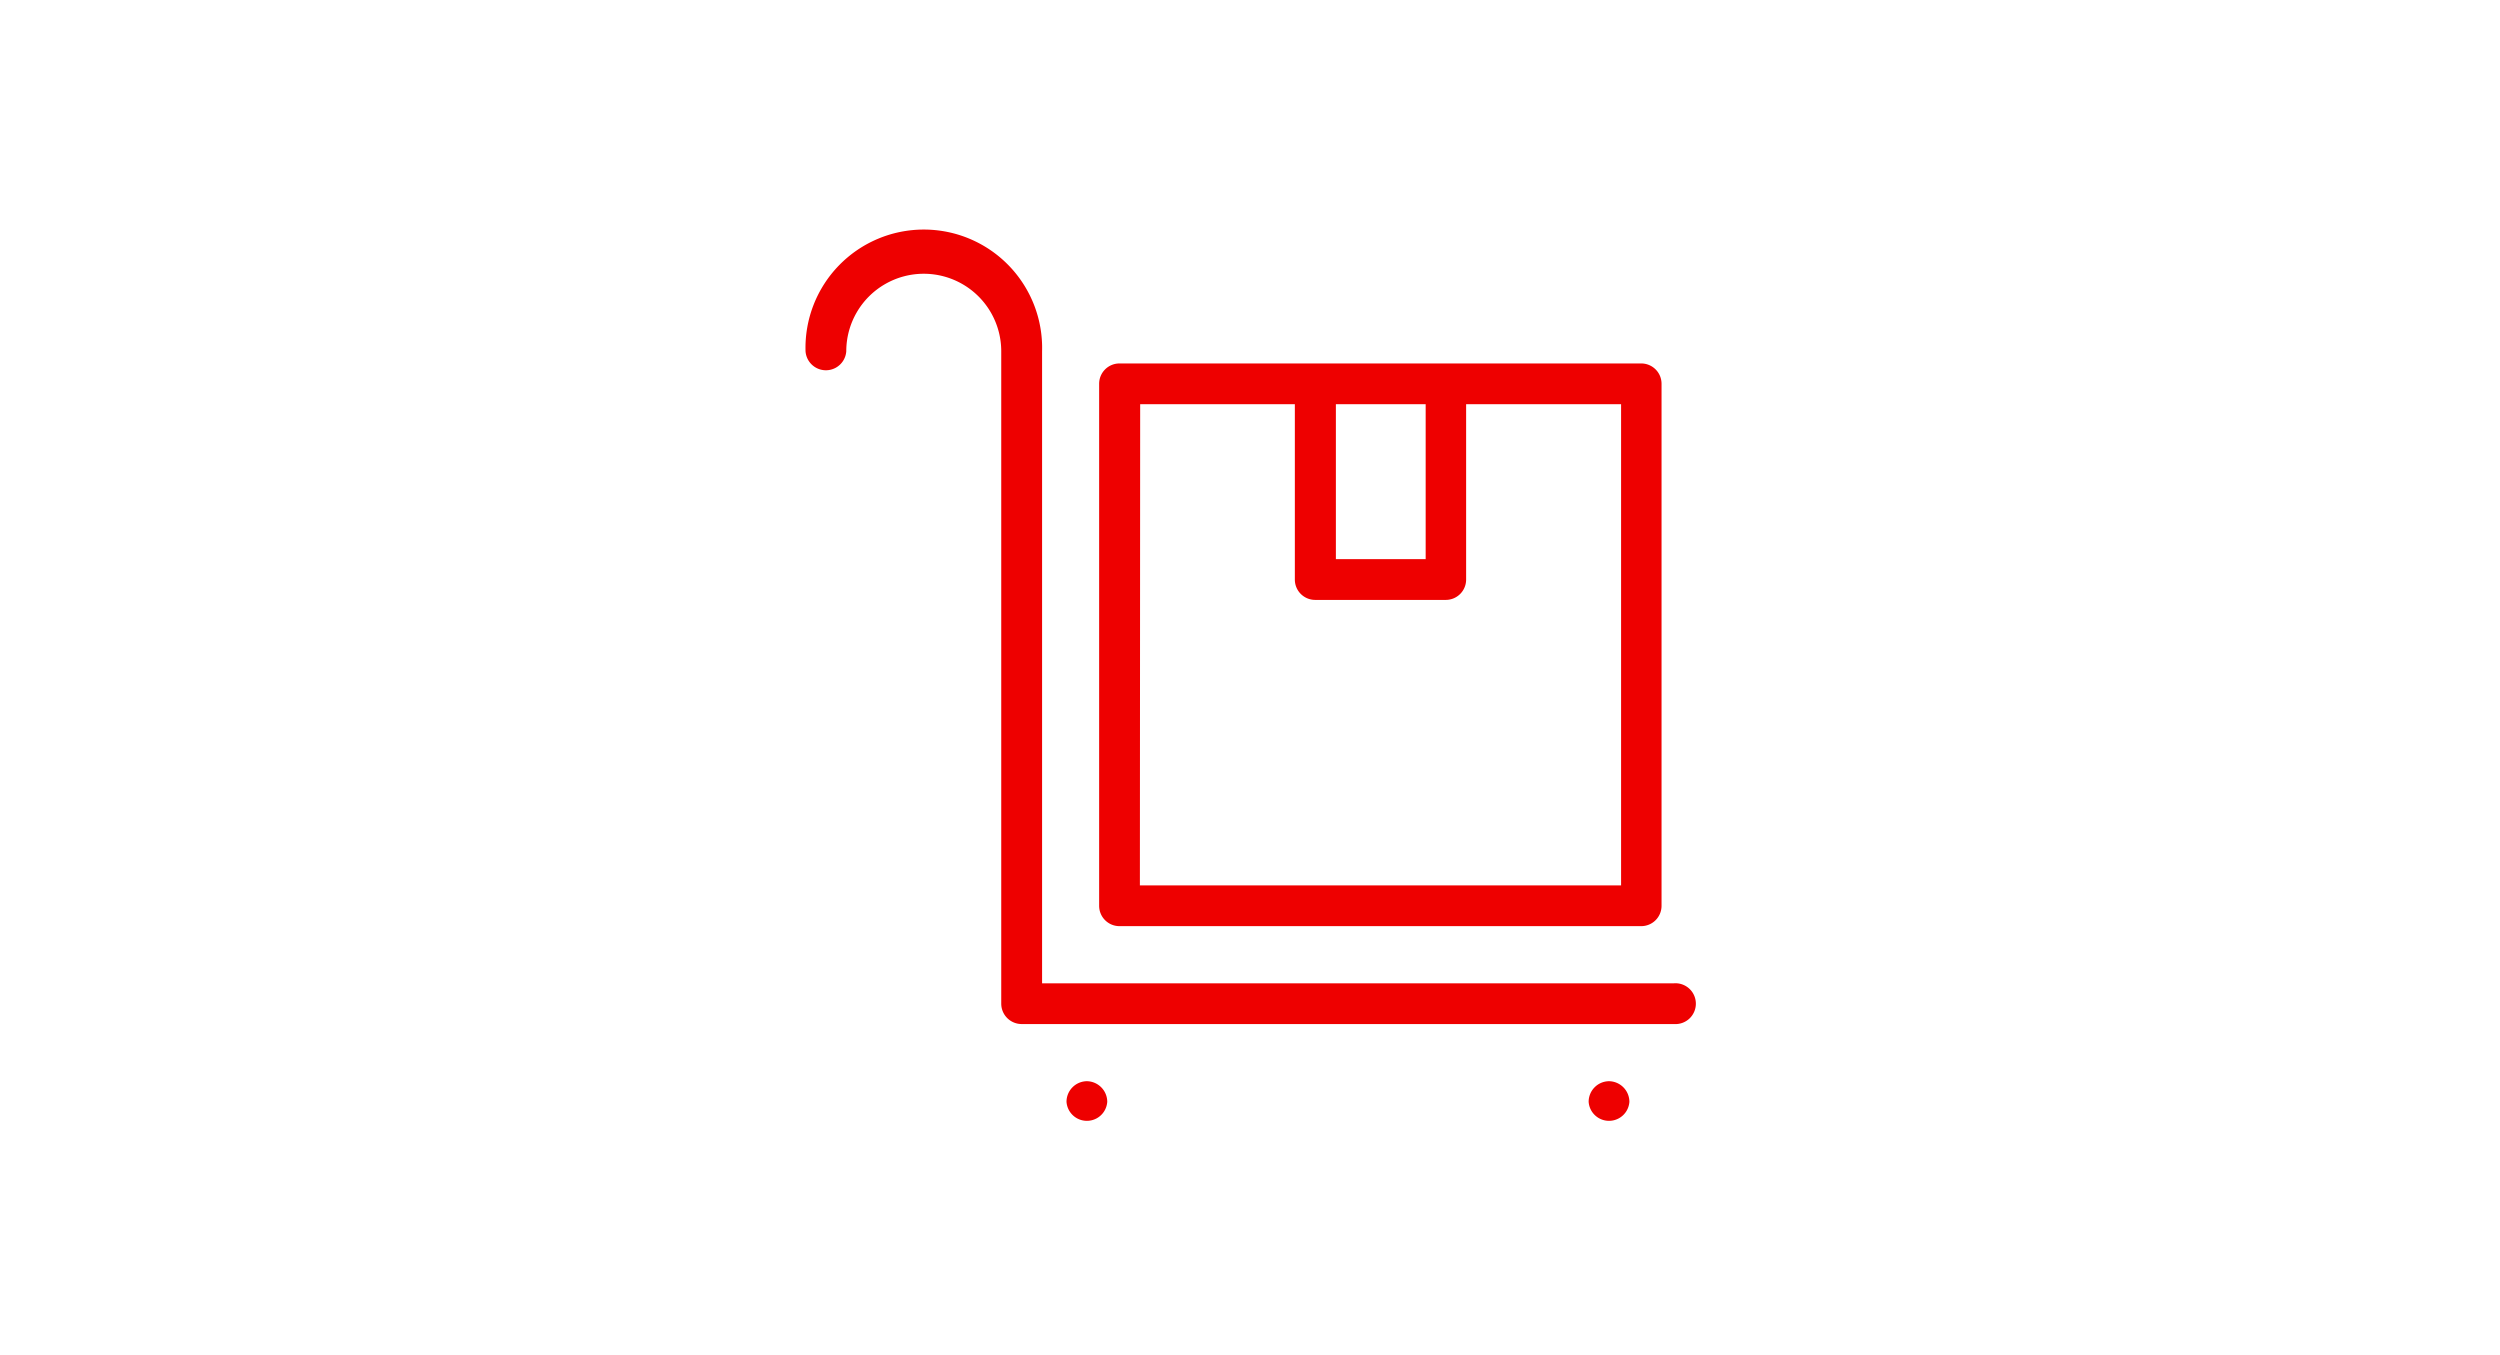 <svg id="ba2516e6-0ab9-423a-811f-106d28bbc6da" data-name="Layer 1" xmlns="http://www.w3.org/2000/svg" viewBox="0 0 262 142"><defs><style>.e81311e8-b019-477a-bffc-d8ba89884a6f{fill:#e00;}</style></defs><path class="e81311e8-b019-477a-bffc-d8ba89884a6f" d="M168.61,113.31a2.16,2.16,0,0,0-2.12,2.16,2.14,2.14,0,0,0,4.27,0A2.17,2.17,0,0,0,168.61,113.31Z"/><path class="e81311e8-b019-477a-bffc-d8ba89884a6f" d="M113.89,113.31a2.16,2.16,0,0,0-2.12,2.16,2.14,2.14,0,0,0,4.27,0A2.17,2.17,0,0,0,113.89,113.31Z"/><path class="e81311e8-b019-477a-bffc-d8ba89884a6f" d="M175.44,103.05H109.21V36.81a12.4,12.4,0,1,0-24.79,0,2.14,2.14,0,0,0,4.27,0,8.12,8.12,0,0,1,16.24,0v68.37a2.14,2.14,0,0,0,2.14,2.14h68.37a2.14,2.14,0,1,0,0-4.27Z"/><path class="e81311e8-b019-477a-bffc-d8ba89884a6f" d="M117.32,97.06H172a2.13,2.13,0,0,0,2.13-2.13V40.22A2.13,2.13,0,0,0,172,38.09H117.32a2.13,2.13,0,0,0-2.13,2.13V94.93A2.13,2.13,0,0,0,117.32,97.06ZM140,42.36h9.41V58.6H140Zm-20.51,0H135.7V60.74a2.13,2.13,0,0,0,2.14,2.13h13.67a2.13,2.13,0,0,0,2.14-2.13V42.36h16.24V92.79H119.46Z"/></svg>